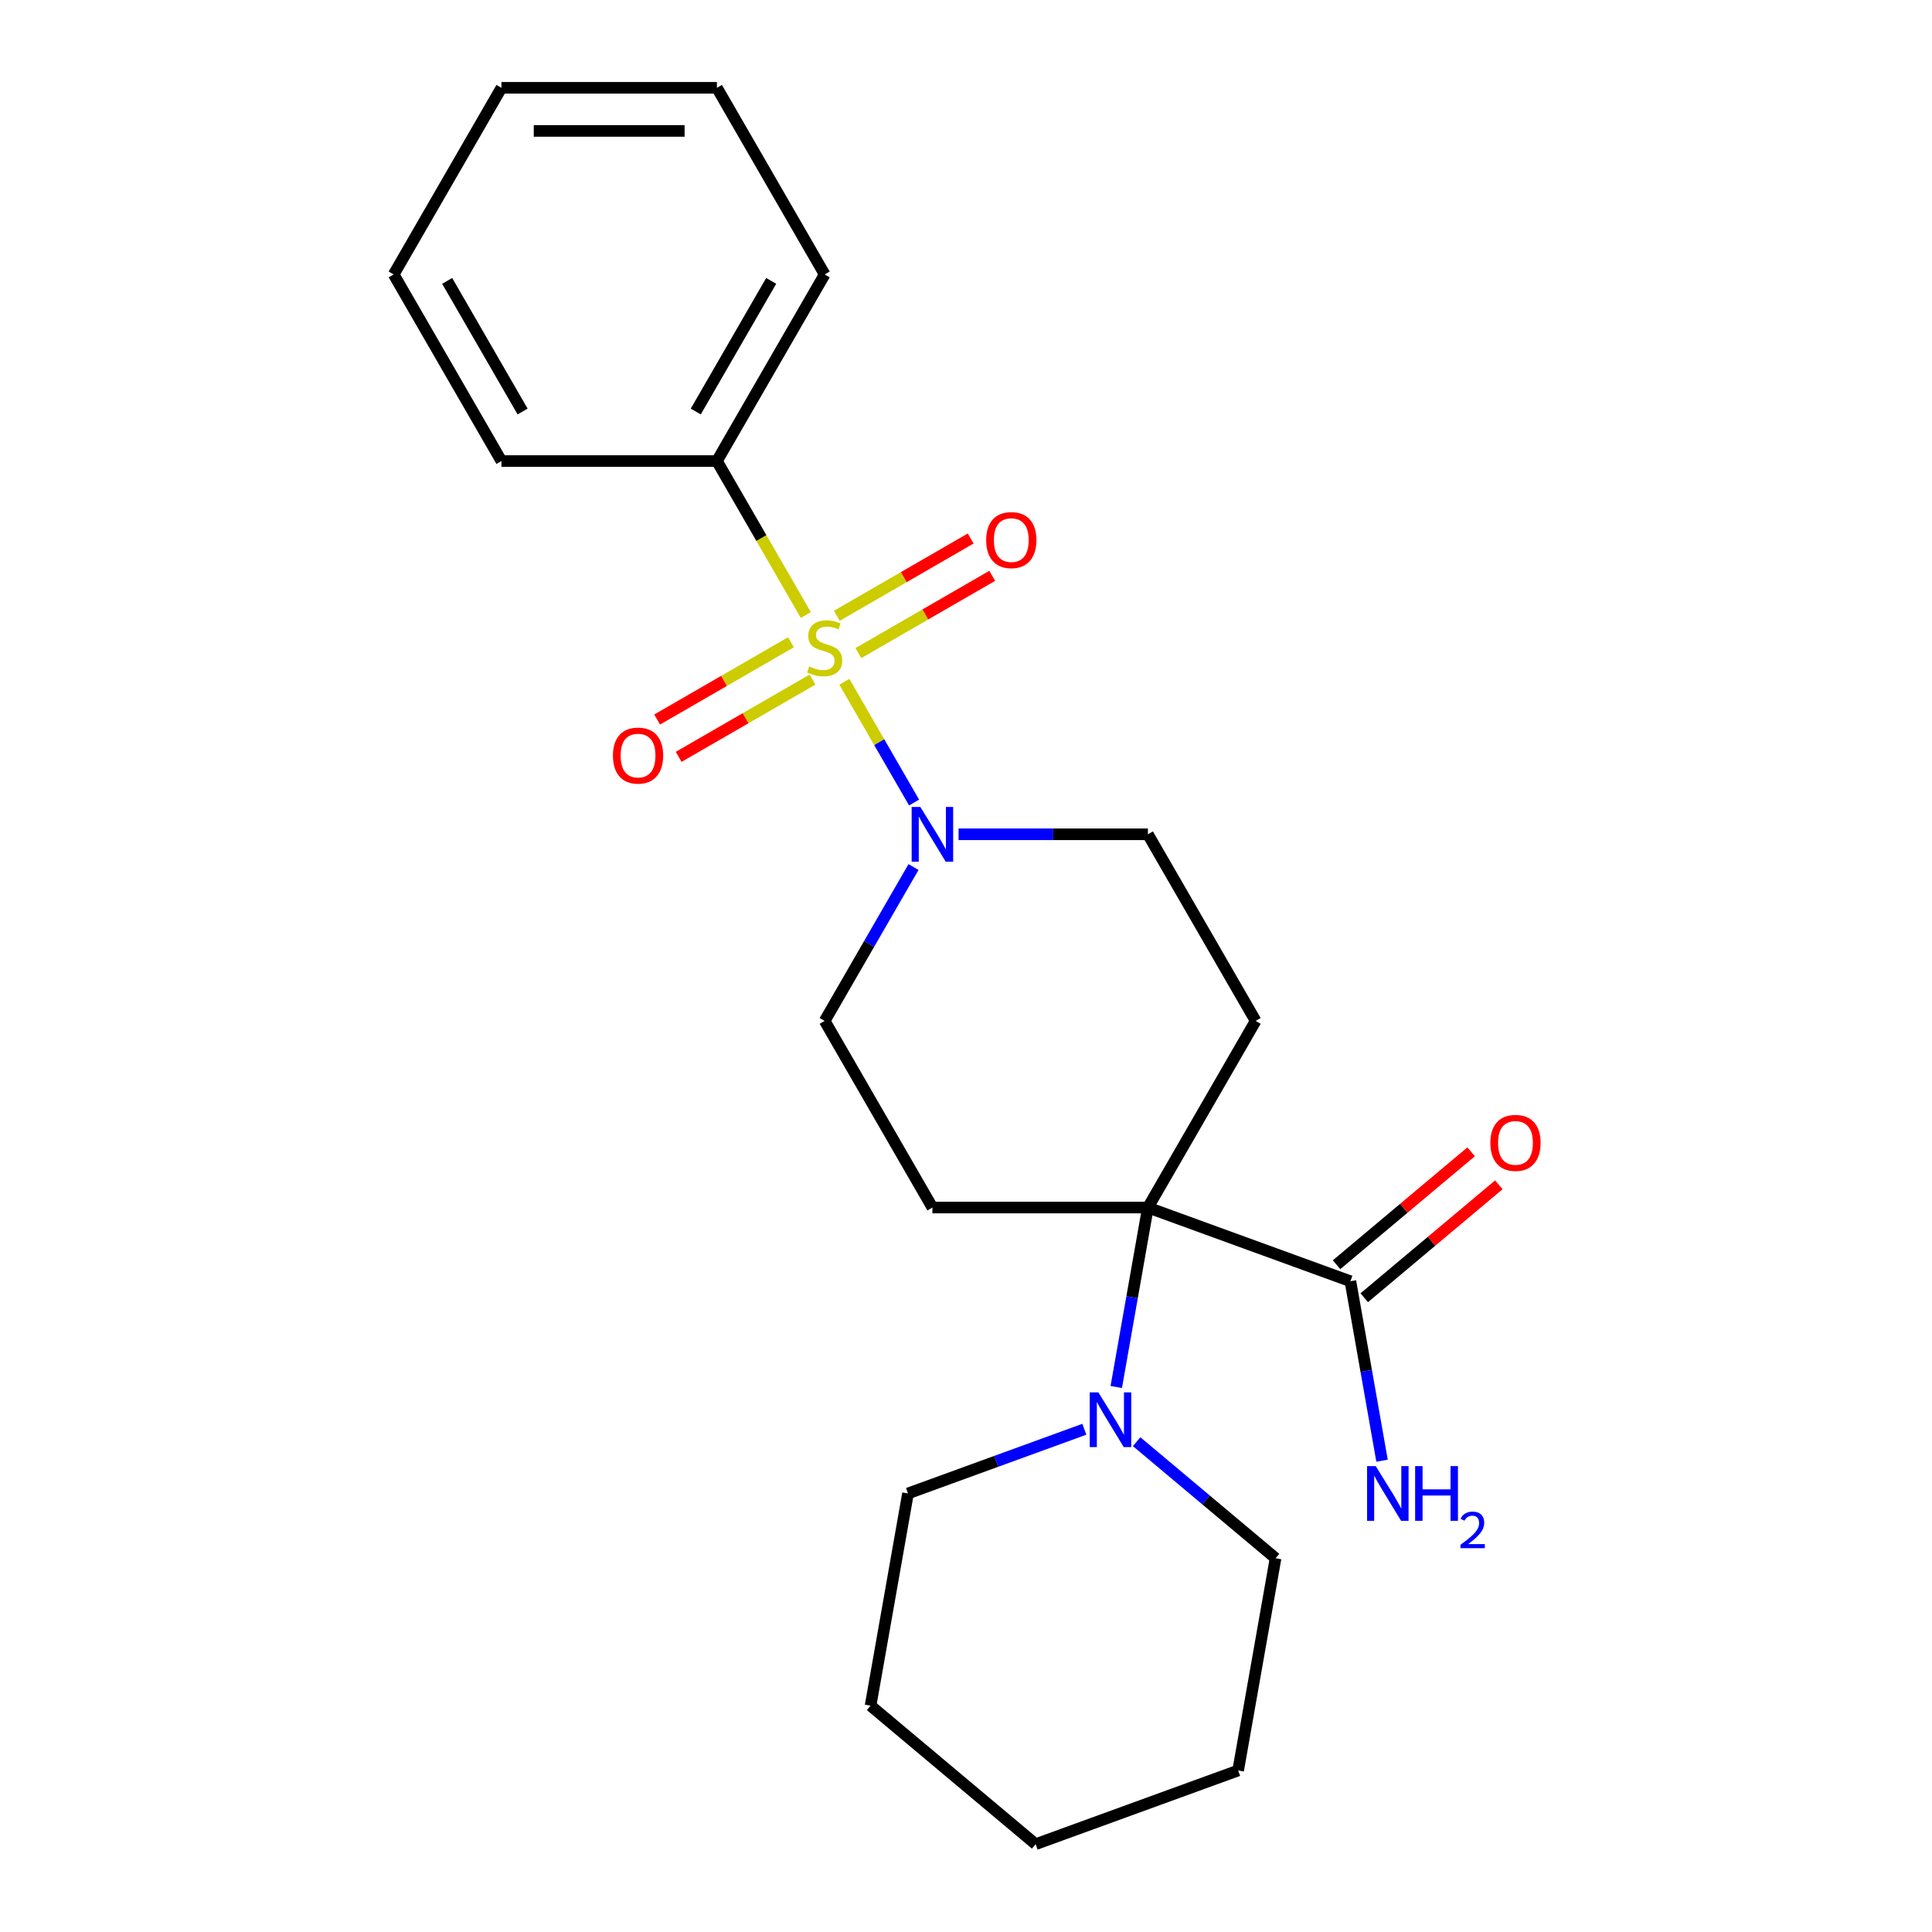 <?xml version='1.0' encoding='iso-8859-1'?>
<svg version='1.1' baseProfile='full'
              xmlns='http://www.w3.org/2000/svg'
                      xmlns:rdkit='http://www.rdkit.org/xml'
                      xmlns:xlink='http://www.w3.org/1999/xlink'
                  xml:space='preserve'
width='1000px' height='1000px' viewBox='0 0 1000 1000'>
<!-- END OF HEADER -->
<rect style='opacity:1.0;fill:#FFFFFF;stroke:none' width='1000' height='1000' x='0' y='0'> </rect>
<path class='bond-1' d='M 437.05,352.905 L 455.088,384.148' style='fill:none;fill-rule:evenodd;stroke:#CCCC00;stroke-width:6px;stroke-linecap:butt;stroke-linejoin:miter;stroke-opacity:1' />
<path class='bond-1' d='M 455.088,384.148 L 473.127,415.392' style='fill:none;fill-rule:evenodd;stroke:#0000FF;stroke-width:6px;stroke-linecap:butt;stroke-linejoin:miter;stroke-opacity:1' />
<path class='bond-6' d='M 409.403,332.429 L 374.764,352.428' style='fill:none;fill-rule:evenodd;stroke:#CCCC00;stroke-width:6px;stroke-linecap:butt;stroke-linejoin:miter;stroke-opacity:1' />
<path class='bond-6' d='M 374.764,352.428 L 340.124,372.428' style='fill:none;fill-rule:evenodd;stroke:#FF0000;stroke-width:6px;stroke-linecap:butt;stroke-linejoin:miter;stroke-opacity:1' />
<path class='bond-6' d='M 420.557,351.748 L 385.917,371.747' style='fill:none;fill-rule:evenodd;stroke:#CCCC00;stroke-width:6px;stroke-linecap:butt;stroke-linejoin:miter;stroke-opacity:1' />
<path class='bond-6' d='M 385.917,371.747 L 351.278,391.746' style='fill:none;fill-rule:evenodd;stroke:#FF0000;stroke-width:6px;stroke-linecap:butt;stroke-linejoin:miter;stroke-opacity:1' />
<path class='bond-7' d='M 444.294,338.043 L 478.934,318.044' style='fill:none;fill-rule:evenodd;stroke:#CCCC00;stroke-width:6px;stroke-linecap:butt;stroke-linejoin:miter;stroke-opacity:1' />
<path class='bond-7' d='M 478.934,318.044 L 513.574,298.045' style='fill:none;fill-rule:evenodd;stroke:#FF0000;stroke-width:6px;stroke-linecap:butt;stroke-linejoin:miter;stroke-opacity:1' />
<path class='bond-7' d='M 433.14,318.725 L 467.78,298.725' style='fill:none;fill-rule:evenodd;stroke:#CCCC00;stroke-width:6px;stroke-linecap:butt;stroke-linejoin:miter;stroke-opacity:1' />
<path class='bond-7' d='M 467.78,298.725 L 502.42,278.726' style='fill:none;fill-rule:evenodd;stroke:#FF0000;stroke-width:6px;stroke-linecap:butt;stroke-linejoin:miter;stroke-opacity:1' />
<path class='bond-8' d='M 417.087,318.328 L 394.083,278.485' style='fill:none;fill-rule:evenodd;stroke:#CCCC00;stroke-width:6px;stroke-linecap:butt;stroke-linejoin:miter;stroke-opacity:1' />
<path class='bond-8' d='M 394.083,278.485 L 371.08,238.642' style='fill:none;fill-rule:evenodd;stroke:#000000;stroke-width:6px;stroke-linecap:butt;stroke-linejoin:miter;stroke-opacity:1' />
<path class='bond-0' d='M 594.154,625.018 L 649.923,528.424' style='fill:none;fill-rule:evenodd;stroke:#000000;stroke-width:6px;stroke-linecap:butt;stroke-linejoin:miter;stroke-opacity:1' />
<path class='bond-2' d='M 594.154,625.018 L 585.964,671.465' style='fill:none;fill-rule:evenodd;stroke:#000000;stroke-width:6px;stroke-linecap:butt;stroke-linejoin:miter;stroke-opacity:1' />
<path class='bond-2' d='M 585.964,671.465 L 577.775,717.912' style='fill:none;fill-rule:evenodd;stroke:#0000FF;stroke-width:6px;stroke-linecap:butt;stroke-linejoin:miter;stroke-opacity:1' />
<path class='bond-3' d='M 594.154,625.018 L 698.965,663.166' style='fill:none;fill-rule:evenodd;stroke:#000000;stroke-width:6px;stroke-linecap:butt;stroke-linejoin:miter;stroke-opacity:1' />
<path class='bond-23' d='M 594.154,625.018 L 482.617,625.018' style='fill:none;fill-rule:evenodd;stroke:#000000;stroke-width:6px;stroke-linecap:butt;stroke-linejoin:miter;stroke-opacity:1' />
<path class='bond-9' d='M 472.832,448.779 L 449.84,488.601' style='fill:none;fill-rule:evenodd;stroke:#0000FF;stroke-width:6px;stroke-linecap:butt;stroke-linejoin:miter;stroke-opacity:1' />
<path class='bond-9' d='M 449.84,488.601 L 426.849,528.424' style='fill:none;fill-rule:evenodd;stroke:#000000;stroke-width:6px;stroke-linecap:butt;stroke-linejoin:miter;stroke-opacity:1' />
<path class='bond-10' d='M 496.146,431.83 L 545.15,431.83' style='fill:none;fill-rule:evenodd;stroke:#0000FF;stroke-width:6px;stroke-linecap:butt;stroke-linejoin:miter;stroke-opacity:1' />
<path class='bond-10' d='M 545.15,431.83 L 594.154,431.83' style='fill:none;fill-rule:evenodd;stroke:#000000;stroke-width:6px;stroke-linecap:butt;stroke-linejoin:miter;stroke-opacity:1' />
<path class='bond-13' d='M 561.258,739.784 L 515.617,756.396' style='fill:none;fill-rule:evenodd;stroke:#0000FF;stroke-width:6px;stroke-linecap:butt;stroke-linejoin:miter;stroke-opacity:1' />
<path class='bond-13' d='M 515.617,756.396 L 469.976,773.008' style='fill:none;fill-rule:evenodd;stroke:#000000;stroke-width:6px;stroke-linecap:butt;stroke-linejoin:miter;stroke-opacity:1' />
<path class='bond-14' d='M 588.315,746.212 L 624.271,776.384' style='fill:none;fill-rule:evenodd;stroke:#0000FF;stroke-width:6px;stroke-linecap:butt;stroke-linejoin:miter;stroke-opacity:1' />
<path class='bond-14' d='M 624.271,776.384 L 660.228,806.555' style='fill:none;fill-rule:evenodd;stroke:#000000;stroke-width:6px;stroke-linecap:butt;stroke-linejoin:miter;stroke-opacity:1' />
<path class='bond-11' d='M 706.134,671.71 L 740.961,642.487' style='fill:none;fill-rule:evenodd;stroke:#000000;stroke-width:6px;stroke-linecap:butt;stroke-linejoin:miter;stroke-opacity:1' />
<path class='bond-11' d='M 740.961,642.487 L 775.788,613.263' style='fill:none;fill-rule:evenodd;stroke:#FF0000;stroke-width:6px;stroke-linecap:butt;stroke-linejoin:miter;stroke-opacity:1' />
<path class='bond-11' d='M 691.795,654.622 L 726.622,625.398' style='fill:none;fill-rule:evenodd;stroke:#000000;stroke-width:6px;stroke-linecap:butt;stroke-linejoin:miter;stroke-opacity:1' />
<path class='bond-11' d='M 726.622,625.398 L 761.449,596.175' style='fill:none;fill-rule:evenodd;stroke:#FF0000;stroke-width:6px;stroke-linecap:butt;stroke-linejoin:miter;stroke-opacity:1' />
<path class='bond-12' d='M 698.965,663.166 L 707.155,709.613' style='fill:none;fill-rule:evenodd;stroke:#000000;stroke-width:6px;stroke-linecap:butt;stroke-linejoin:miter;stroke-opacity:1' />
<path class='bond-12' d='M 707.155,709.613 L 715.345,756.06' style='fill:none;fill-rule:evenodd;stroke:#0000FF;stroke-width:6px;stroke-linecap:butt;stroke-linejoin:miter;stroke-opacity:1' />
<path class='bond-4' d='M 649.923,528.424 L 594.154,431.83' style='fill:none;fill-rule:evenodd;stroke:#000000;stroke-width:6px;stroke-linecap:butt;stroke-linejoin:miter;stroke-opacity:1' />
<path class='bond-5' d='M 482.617,625.018 L 426.849,528.424' style='fill:none;fill-rule:evenodd;stroke:#000000;stroke-width:6px;stroke-linecap:butt;stroke-linejoin:miter;stroke-opacity:1' />
<path class='bond-15' d='M 371.08,238.642 L 426.849,142.048' style='fill:none;fill-rule:evenodd;stroke:#000000;stroke-width:6px;stroke-linecap:butt;stroke-linejoin:miter;stroke-opacity:1' />
<path class='bond-15' d='M 360.127,213 L 399.165,145.384' style='fill:none;fill-rule:evenodd;stroke:#000000;stroke-width:6px;stroke-linecap:butt;stroke-linejoin:miter;stroke-opacity:1' />
<path class='bond-16' d='M 371.08,238.642 L 259.543,238.642' style='fill:none;fill-rule:evenodd;stroke:#000000;stroke-width:6px;stroke-linecap:butt;stroke-linejoin:miter;stroke-opacity:1' />
<path class='bond-18' d='M 469.976,773.008 L 450.607,882.851' style='fill:none;fill-rule:evenodd;stroke:#000000;stroke-width:6px;stroke-linecap:butt;stroke-linejoin:miter;stroke-opacity:1' />
<path class='bond-17' d='M 660.228,806.555 L 640.86,916.398' style='fill:none;fill-rule:evenodd;stroke:#000000;stroke-width:6px;stroke-linecap:butt;stroke-linejoin:miter;stroke-opacity:1' />
<path class='bond-19' d='M 426.849,142.048 L 371.08,45.455' style='fill:none;fill-rule:evenodd;stroke:#000000;stroke-width:6px;stroke-linecap:butt;stroke-linejoin:miter;stroke-opacity:1' />
<path class='bond-20' d='M 259.543,238.642 L 203.775,142.048' style='fill:none;fill-rule:evenodd;stroke:#000000;stroke-width:6px;stroke-linecap:butt;stroke-linejoin:miter;stroke-opacity:1' />
<path class='bond-20' d='M 270.497,213 L 231.459,145.384' style='fill:none;fill-rule:evenodd;stroke:#000000;stroke-width:6px;stroke-linecap:butt;stroke-linejoin:miter;stroke-opacity:1' />
<path class='bond-22' d='M 640.86,916.398 L 536.05,954.545' style='fill:none;fill-rule:evenodd;stroke:#000000;stroke-width:6px;stroke-linecap:butt;stroke-linejoin:miter;stroke-opacity:1' />
<path class='bond-25' d='M 450.607,882.851 L 536.05,954.545' style='fill:none;fill-rule:evenodd;stroke:#000000;stroke-width:6px;stroke-linecap:butt;stroke-linejoin:miter;stroke-opacity:1' />
<path class='bond-24' d='M 371.08,45.455 L 259.543,45.455' style='fill:none;fill-rule:evenodd;stroke:#000000;stroke-width:6px;stroke-linecap:butt;stroke-linejoin:miter;stroke-opacity:1' />
<path class='bond-24' d='M 354.35,67.762 L 276.274,67.762' style='fill:none;fill-rule:evenodd;stroke:#000000;stroke-width:6px;stroke-linecap:butt;stroke-linejoin:miter;stroke-opacity:1' />
<path class='bond-21' d='M 203.775,142.048 L 259.543,45.455' style='fill:none;fill-rule:evenodd;stroke:#000000;stroke-width:6px;stroke-linecap:butt;stroke-linejoin:miter;stroke-opacity:1' />
<path  class='atom-0' d='M 418.849 344.956
Q 419.169 345.076, 420.489 345.636
Q 421.809 346.196, 423.249 346.556
Q 424.729 346.876, 426.169 346.876
Q 428.849 346.876, 430.409 345.596
Q 431.969 344.276, 431.969 341.996
Q 431.969 340.436, 431.169 339.476
Q 430.409 338.516, 429.209 337.996
Q 428.009 337.476, 426.009 336.876
Q 423.489 336.116, 421.969 335.396
Q 420.489 334.676, 419.409 333.156
Q 418.369 331.636, 418.369 329.076
Q 418.369 325.516, 420.769 323.316
Q 423.209 321.116, 428.009 321.116
Q 431.289 321.116, 435.009 322.676
L 434.089 325.756
Q 430.689 324.356, 428.129 324.356
Q 425.369 324.356, 423.849 325.516
Q 422.329 326.636, 422.369 328.596
Q 422.369 330.116, 423.129 331.036
Q 423.929 331.956, 425.049 332.476
Q 426.209 332.996, 428.129 333.596
Q 430.689 334.396, 432.209 335.196
Q 433.729 335.996, 434.809 337.636
Q 435.929 339.236, 435.929 341.996
Q 435.929 345.916, 433.289 348.036
Q 430.689 350.116, 426.329 350.116
Q 423.809 350.116, 421.889 349.556
Q 420.009 349.036, 417.769 348.116
L 418.849 344.956
' fill='#CCCC00'/>
<path  class='atom-2' d='M 476.357 417.67
L 485.637 432.67
Q 486.557 434.15, 488.037 436.83
Q 489.517 439.51, 489.597 439.67
L 489.597 417.67
L 493.357 417.67
L 493.357 445.99
L 489.477 445.99
L 479.517 429.59
Q 478.357 427.67, 477.117 425.47
Q 475.917 423.27, 475.557 422.59
L 475.557 445.99
L 471.877 445.99
L 471.877 417.67
L 476.357 417.67
' fill='#0000FF'/>
<path  class='atom-3' d='M 568.526 720.7
L 577.806 735.7
Q 578.726 737.18, 580.206 739.86
Q 581.686 742.54, 581.766 742.7
L 581.766 720.7
L 585.526 720.7
L 585.526 749.02
L 581.646 749.02
L 571.686 732.62
Q 570.526 730.7, 569.286 728.5
Q 568.086 726.3, 567.726 725.62
L 567.726 749.02
L 564.046 749.02
L 564.046 720.7
L 568.526 720.7
' fill='#0000FF'/>
<path  class='atom-7' d='M 317.255 391.085
Q 317.255 384.285, 320.615 380.485
Q 323.975 376.685, 330.255 376.685
Q 336.535 376.685, 339.895 380.485
Q 343.255 384.285, 343.255 391.085
Q 343.255 397.965, 339.855 401.885
Q 336.455 405.765, 330.255 405.765
Q 324.015 405.765, 320.615 401.885
Q 317.255 398.005, 317.255 391.085
M 330.255 402.565
Q 334.575 402.565, 336.895 399.685
Q 339.255 396.765, 339.255 391.085
Q 339.255 385.525, 336.895 382.725
Q 334.575 379.885, 330.255 379.885
Q 325.935 379.885, 323.575 382.685
Q 321.255 385.485, 321.255 391.085
Q 321.255 396.805, 323.575 399.685
Q 325.935 402.565, 330.255 402.565
' fill='#FF0000'/>
<path  class='atom-8' d='M 510.443 279.548
Q 510.443 272.748, 513.803 268.948
Q 517.163 265.148, 523.443 265.148
Q 529.723 265.148, 533.083 268.948
Q 536.443 272.748, 536.443 279.548
Q 536.443 286.428, 533.043 290.348
Q 529.643 294.228, 523.443 294.228
Q 517.203 294.228, 513.803 290.348
Q 510.443 286.468, 510.443 279.548
M 523.443 291.028
Q 527.763 291.028, 530.083 288.148
Q 532.443 285.228, 532.443 279.548
Q 532.443 273.988, 530.083 271.188
Q 527.763 268.348, 523.443 268.348
Q 519.123 268.348, 516.763 271.148
Q 514.443 273.948, 514.443 279.548
Q 514.443 285.268, 516.763 288.148
Q 519.123 291.028, 523.443 291.028
' fill='#FF0000'/>
<path  class='atom-12' d='M 771.407 591.551
Q 771.407 584.751, 774.767 580.951
Q 778.127 577.151, 784.407 577.151
Q 790.687 577.151, 794.047 580.951
Q 797.407 584.751, 797.407 591.551
Q 797.407 598.431, 794.007 602.351
Q 790.607 606.231, 784.407 606.231
Q 778.167 606.231, 774.767 602.351
Q 771.407 598.471, 771.407 591.551
M 784.407 603.031
Q 788.727 603.031, 791.047 600.151
Q 793.407 597.231, 793.407 591.551
Q 793.407 585.991, 791.047 583.191
Q 788.727 580.351, 784.407 580.351
Q 780.087 580.351, 777.727 583.151
Q 775.407 585.951, 775.407 591.551
Q 775.407 597.271, 777.727 600.151
Q 780.087 603.031, 784.407 603.031
' fill='#FF0000'/>
<path  class='atom-13' d='M 712.073 758.848
L 721.353 773.848
Q 722.273 775.328, 723.753 778.008
Q 725.233 780.688, 725.313 780.848
L 725.313 758.848
L 729.073 758.848
L 729.073 787.168
L 725.193 787.168
L 715.233 770.768
Q 714.073 768.848, 712.833 766.648
Q 711.633 764.448, 711.273 763.768
L 711.273 787.168
L 707.593 787.168
L 707.593 758.848
L 712.073 758.848
' fill='#0000FF'/>
<path  class='atom-13' d='M 732.473 758.848
L 736.313 758.848
L 736.313 770.888
L 750.793 770.888
L 750.793 758.848
L 754.633 758.848
L 754.633 787.168
L 750.793 787.168
L 750.793 774.088
L 736.313 774.088
L 736.313 787.168
L 732.473 787.168
L 732.473 758.848
' fill='#0000FF'/>
<path  class='atom-13' d='M 756.006 786.175
Q 756.692 784.406, 758.329 783.429
Q 759.966 782.426, 762.236 782.426
Q 765.061 782.426, 766.645 783.957
Q 768.229 785.488, 768.229 788.208
Q 768.229 790.98, 766.17 793.567
Q 764.137 796.154, 759.913 799.216
L 768.546 799.216
L 768.546 801.328
L 755.953 801.328
L 755.953 799.56
Q 759.438 797.078, 761.497 795.23
Q 763.583 793.382, 764.586 791.719
Q 765.589 790.056, 765.589 788.34
Q 765.589 786.544, 764.691 785.541
Q 763.794 784.538, 762.236 784.538
Q 760.731 784.538, 759.728 785.145
Q 758.725 785.752, 758.012 787.099
L 756.006 786.175
' fill='#0000FF'/>
</svg>
